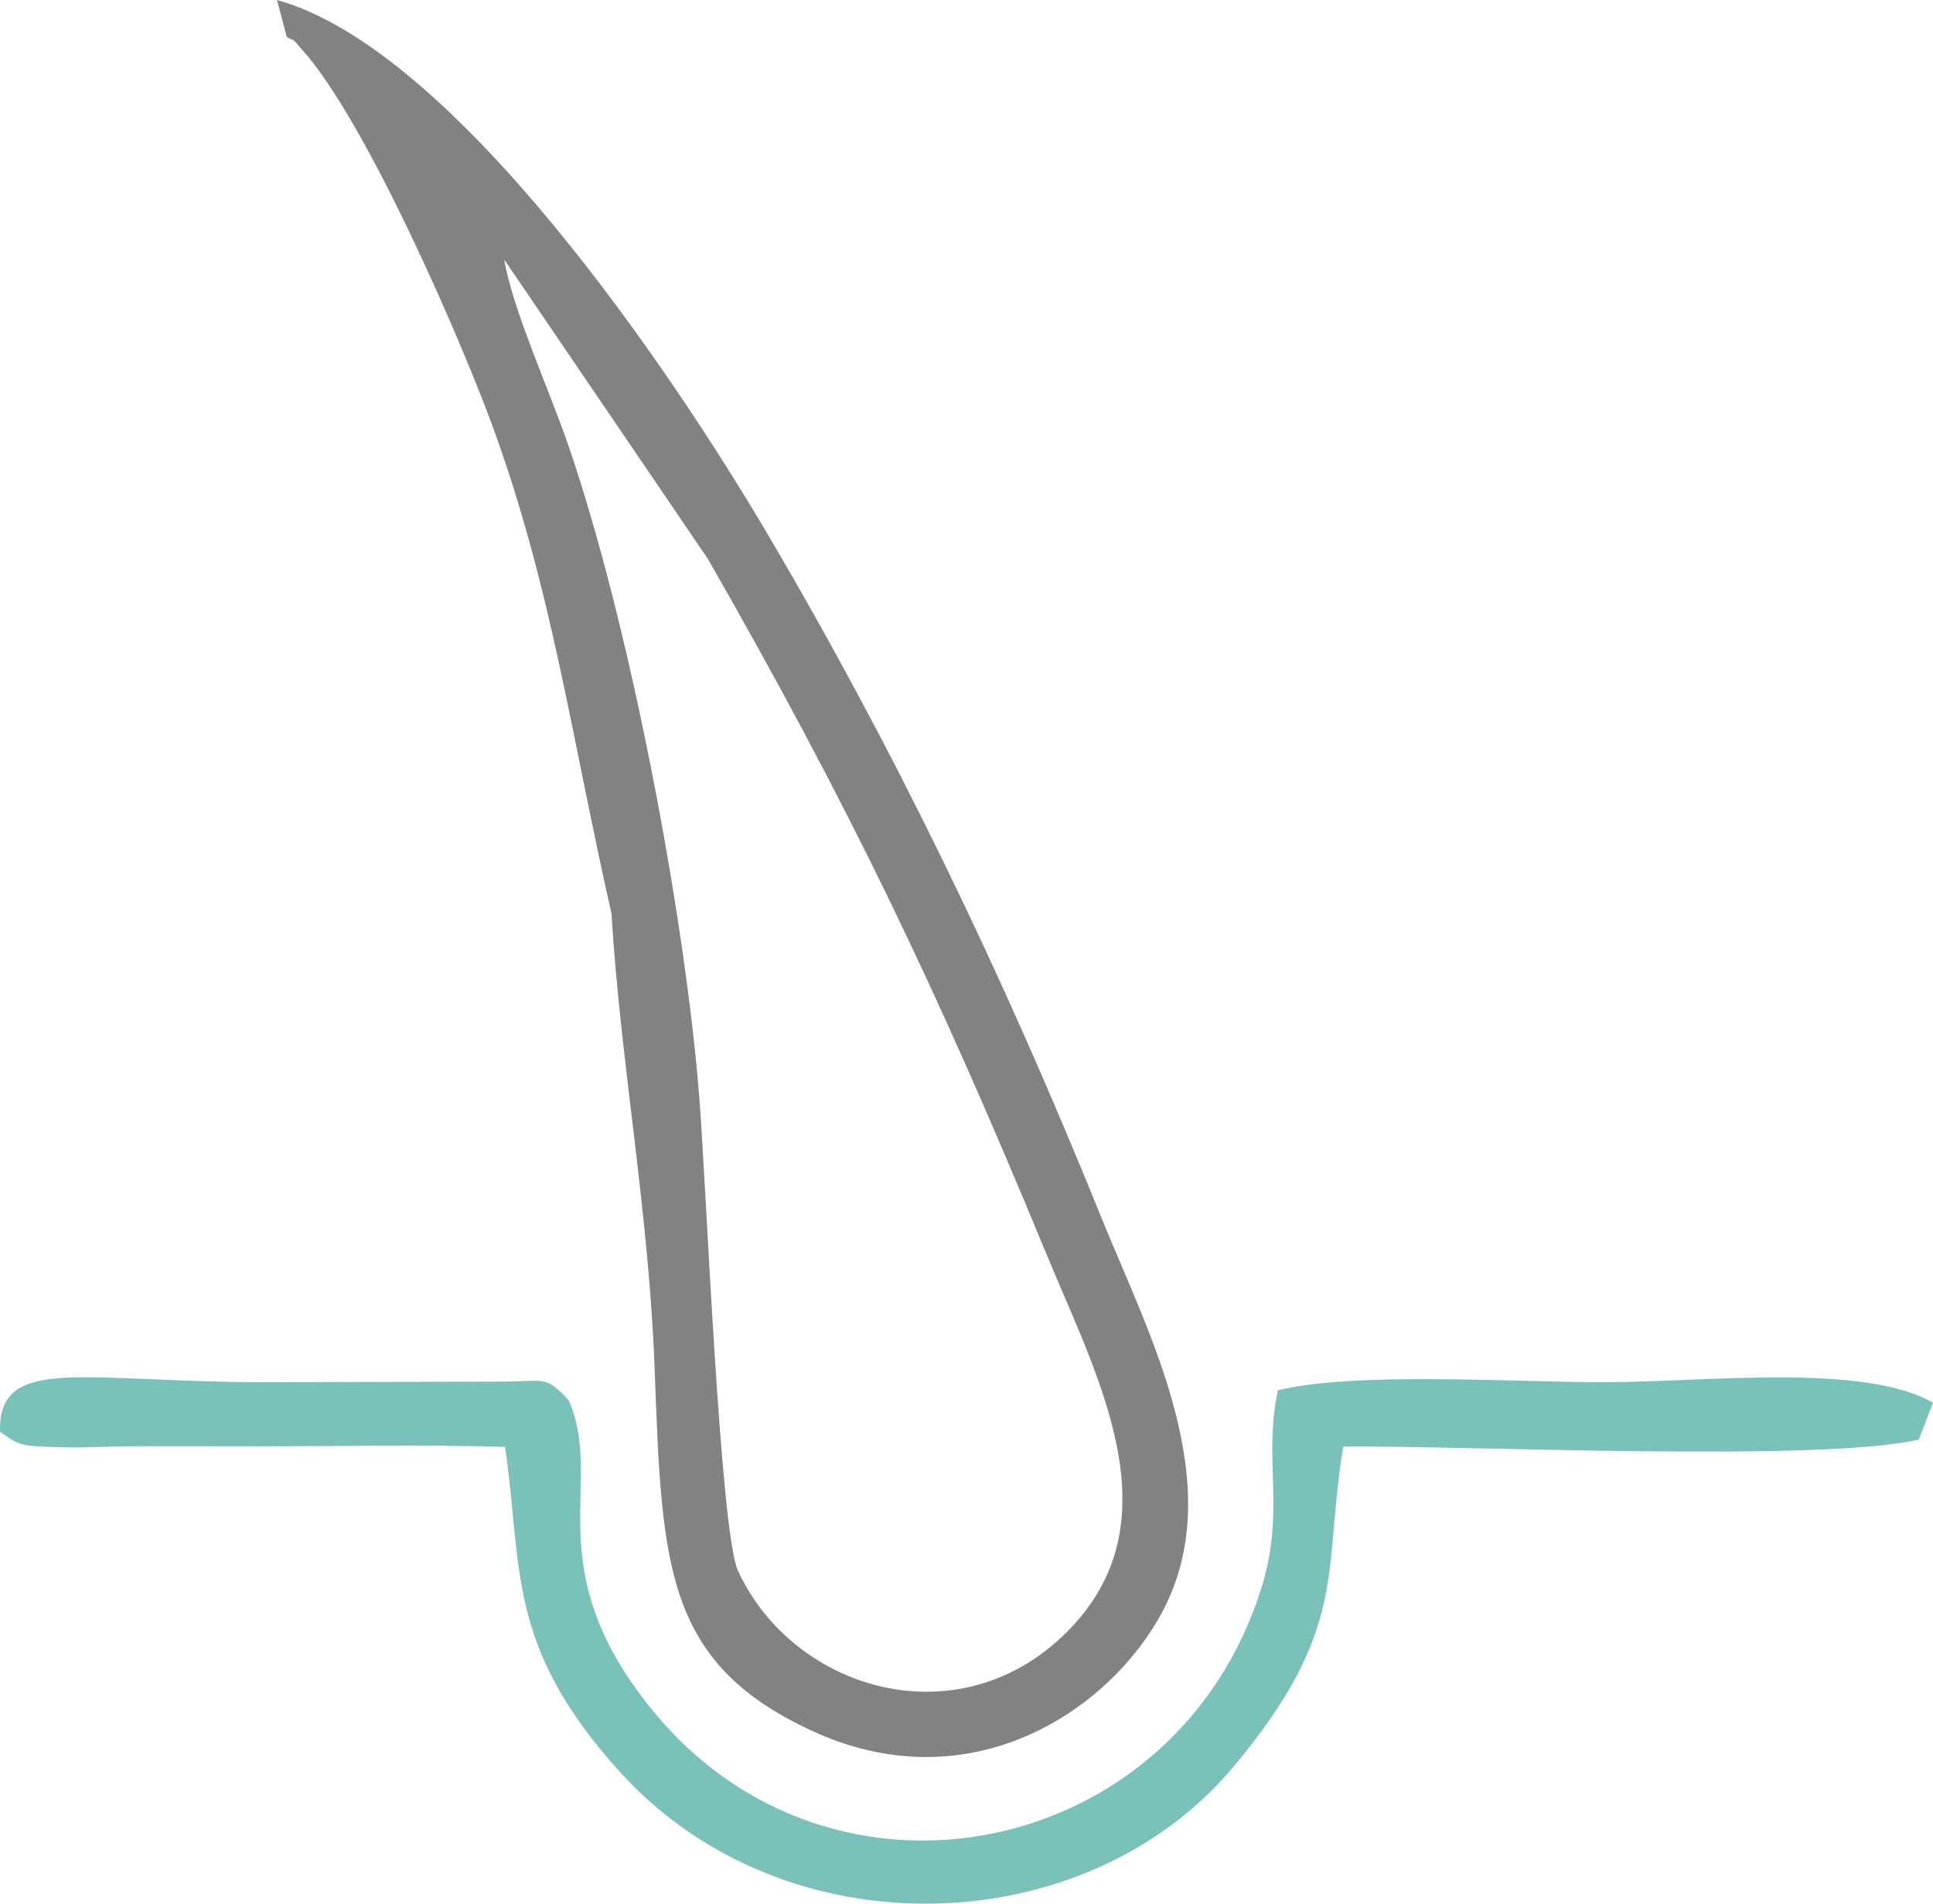 <?xml version="1.0" encoding="UTF-8"?>
<!DOCTYPE svg PUBLIC "-//W3C//DTD SVG 1.0//EN" "http://www.w3.org/TR/2001/REC-SVG-20010904/DTD/svg10.dtd">
<!-- Creator: CorelDRAW X8 -->
<svg xmlns="http://www.w3.org/2000/svg" xml:space="preserve" width="2208px" height="2175px" version="1.0" style="shape-rendering:geometricPrecision; text-rendering:geometricPrecision; image-rendering:optimizeQuality; fill-rule:evenodd; clip-rule:evenodd"
viewBox="0 0 360287 354894"
 xmlns:xlink="http://www.w3.org/1999/xlink">
 <defs>
  <style type="text/css">
   <![CDATA[
    .fil1 {fill:#7AC1BA}
    .fil0 {fill:#828282}
   ]]>
  </style>
 </defs>
 <g id="Capa_x0020_1">
  <g id="_2255566535728">
   <path class="fil0" d="M94000 48410l37941 55781c26115,45571 42748,80266 62987,129316 9668,23429 24500,50161 3931,70731 -20130,20133 -50930,10971 -61300,-11383 -3367,-7259 -5954,-72800 -7250,-88728 -2804,-34462 -13063,-88203 -24379,-121119 -3402,-9899 -10595,-25915 -11930,-34598zm-40548 -41519c2112,1205 394,-366 2828,2334 12046,13364 29819,54603 35544,70270 11056,30266 14621,57604 22149,90810 1658,27642 6940,55264 8041,84772 1360,36450 1750,54673 28994,67440 29853,13988 55905,-3709 65650,-22057 12625,-23769 -2738,-52088 -11353,-73412 -18712,-46308 -39021,-88143 -62449,-127838 -17810,-30178 -58206,-90080 -91228,-99210l1824 6891z"/>
   <path class="fil1" d="M360287 261511c-12899,-7493 -42456,-3836 -61397,-3836 -16770,0 -46482,-2007 -60697,1507 -2777,12609 1356,22334 -2949,36413 -15589,50997 -80129,64427 -113675,23183 -21746,-26736 -8745,-42386 -15592,-57756 -4478,-4823 -4349,-3398 -13001,-3460l-43313 113c-34511,0 -49998,-5229 -49657,9244 3879,2610 3224,2679 12263,2897 3549,86 8164,-174 11879,-194 7846,-42 15703,0 23552,0 15362,0 31133,-330 46437,104 3315,22494 7,37036 21503,60708 30567,33665 86654,31880 114241,-1047 21723,-25923 16598,-36430 20485,-59712 23832,-204 88397,2953 107264,-1294l2657 -6870z"/>
  </g>
 </g>
</svg>
